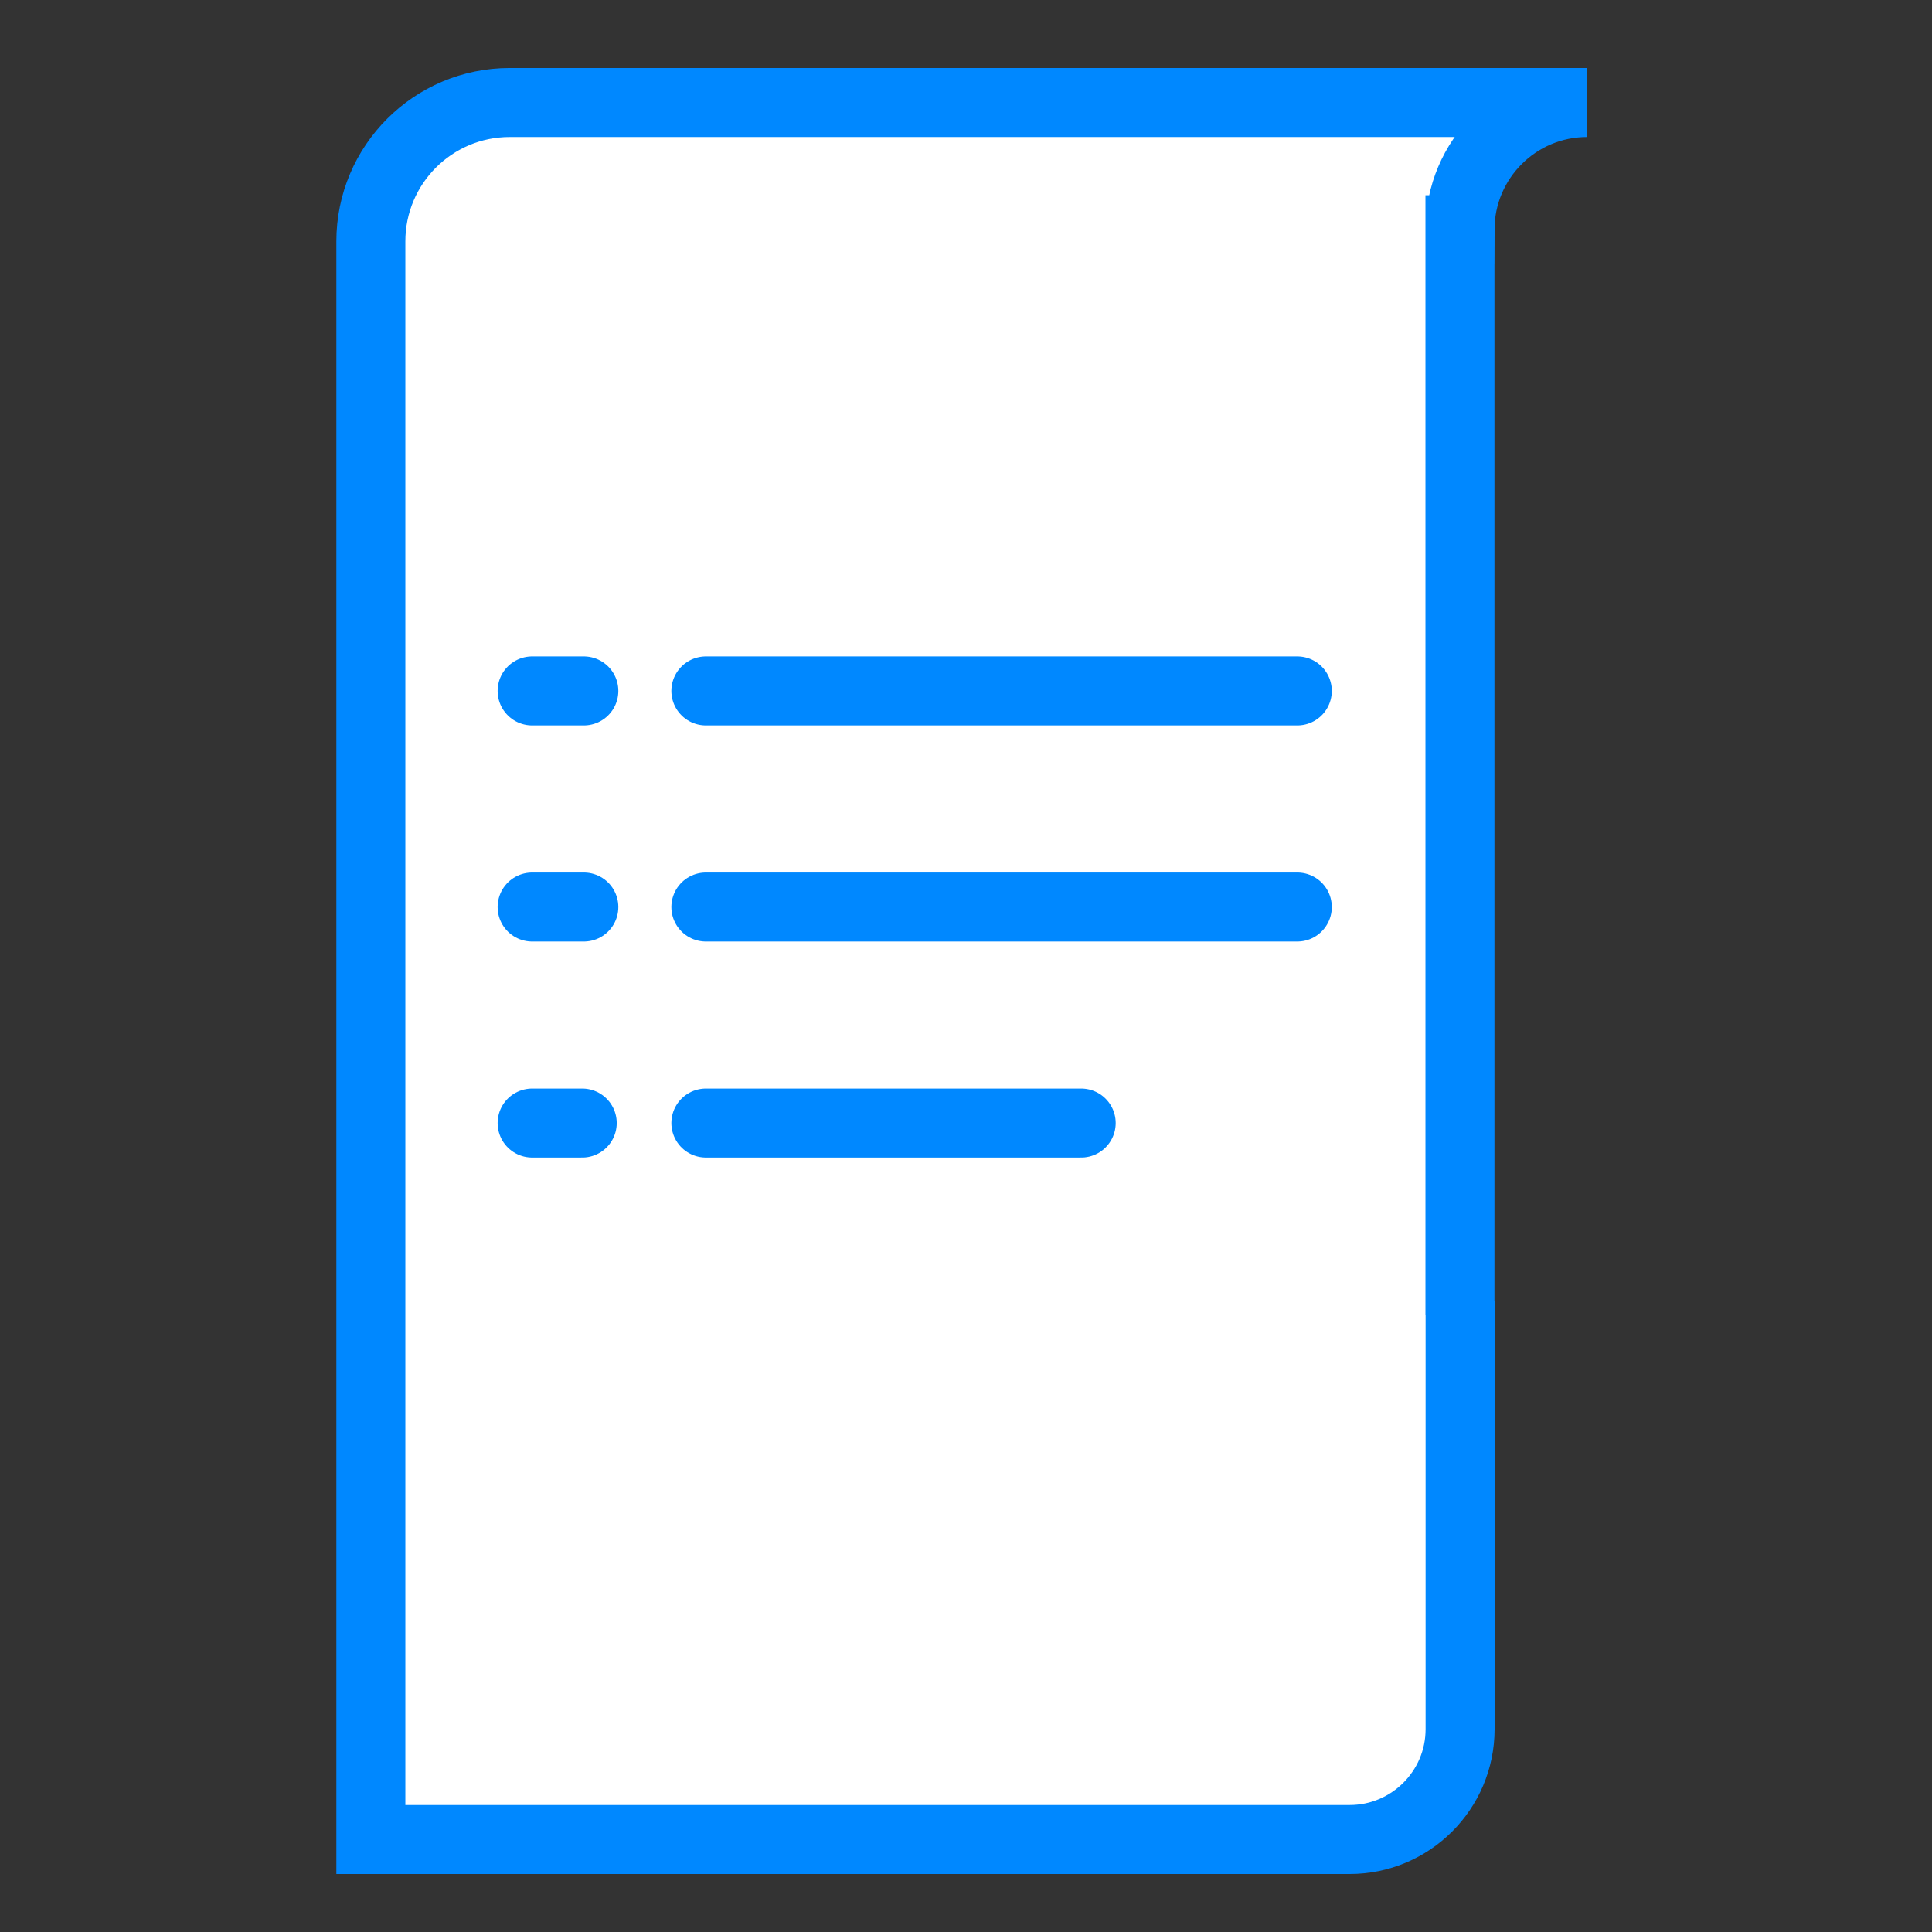 <?xml version="1.0" encoding="utf-8"?>
<!-- Generator: Adobe Illustrator 16.0.0, SVG Export Plug-In . SVG Version: 6.00 Build 0)  -->
<!DOCTYPE svg PUBLIC "-//W3C//DTD SVG 1.1//EN" "http://www.w3.org/Graphics/SVG/1.1/DTD/svg11.dtd">
<svg version="1.1" id="Layer_3" xmlns="http://www.w3.org/2000/svg" xmlns:xlink="http://www.w3.org/1999/xlink" x="0px" y="0px"
	 width="42px" height="42px" viewBox="0 0 42 42" enable-background="new 0 0 42 42" xml:space="preserve">
<rect x="0" y="0" width="42" height="42" fill="#333333" stroke="none"/>
<path fill="#FFFFFF" stroke="#0088FF" stroke-width="1.5" stroke-miterlimit="10" d="M31.739,4.994c0-1.527,1.237-2.766,2.764-2.766
	H11.082c-1.668,0-3.02,1.352-3.02,3.02V39.99h21.278c1.322,0,2.401-1.073,2.401-2.399v-9.313l-0.003,0.312V5.249V4.994z"/>
<g>
	<g>
		
			<line fill="none" stroke="#0088FF" stroke-width="1.5" stroke-linecap="round" stroke-linejoin="round" stroke-miterlimit="10" x1="15.345" y1="19.718" x2="28.202" y2="19.718"/>
		
			<line fill="none" stroke="#0088FF" stroke-width="1.5" stroke-linecap="round" stroke-linejoin="round" stroke-miterlimit="10" x1="15.345" y1="15.02" x2="28.202" y2="15.02"/>
		
			<line fill="none" stroke="#0088FF" stroke-width="1.5" stroke-linecap="round" stroke-linejoin="round" stroke-miterlimit="10" x1="15.345" y1="24.414" x2="23.504" y2="24.414"/>
	</g>
	<g>
		
			<line fill="none" stroke="#0088FF" stroke-width="1.5" stroke-linecap="round" stroke-linejoin="round" stroke-miterlimit="10" x1="11.568" y1="19.718" x2="12.692" y2="19.718"/>
		
			<line fill="none" stroke="#0088FF" stroke-width="1.5" stroke-linecap="round" stroke-linejoin="round" stroke-miterlimit="10" x1="11.568" y1="15.02" x2="12.692" y2="15.02"/>
		
			<line fill="none" stroke="#0088FF" stroke-width="1.5" stroke-linecap="round" stroke-linejoin="round" stroke-miterlimit="10" x1="11.568" y1="24.414" x2="12.657" y2="24.414"/>
	</g>
</g>
</svg>
